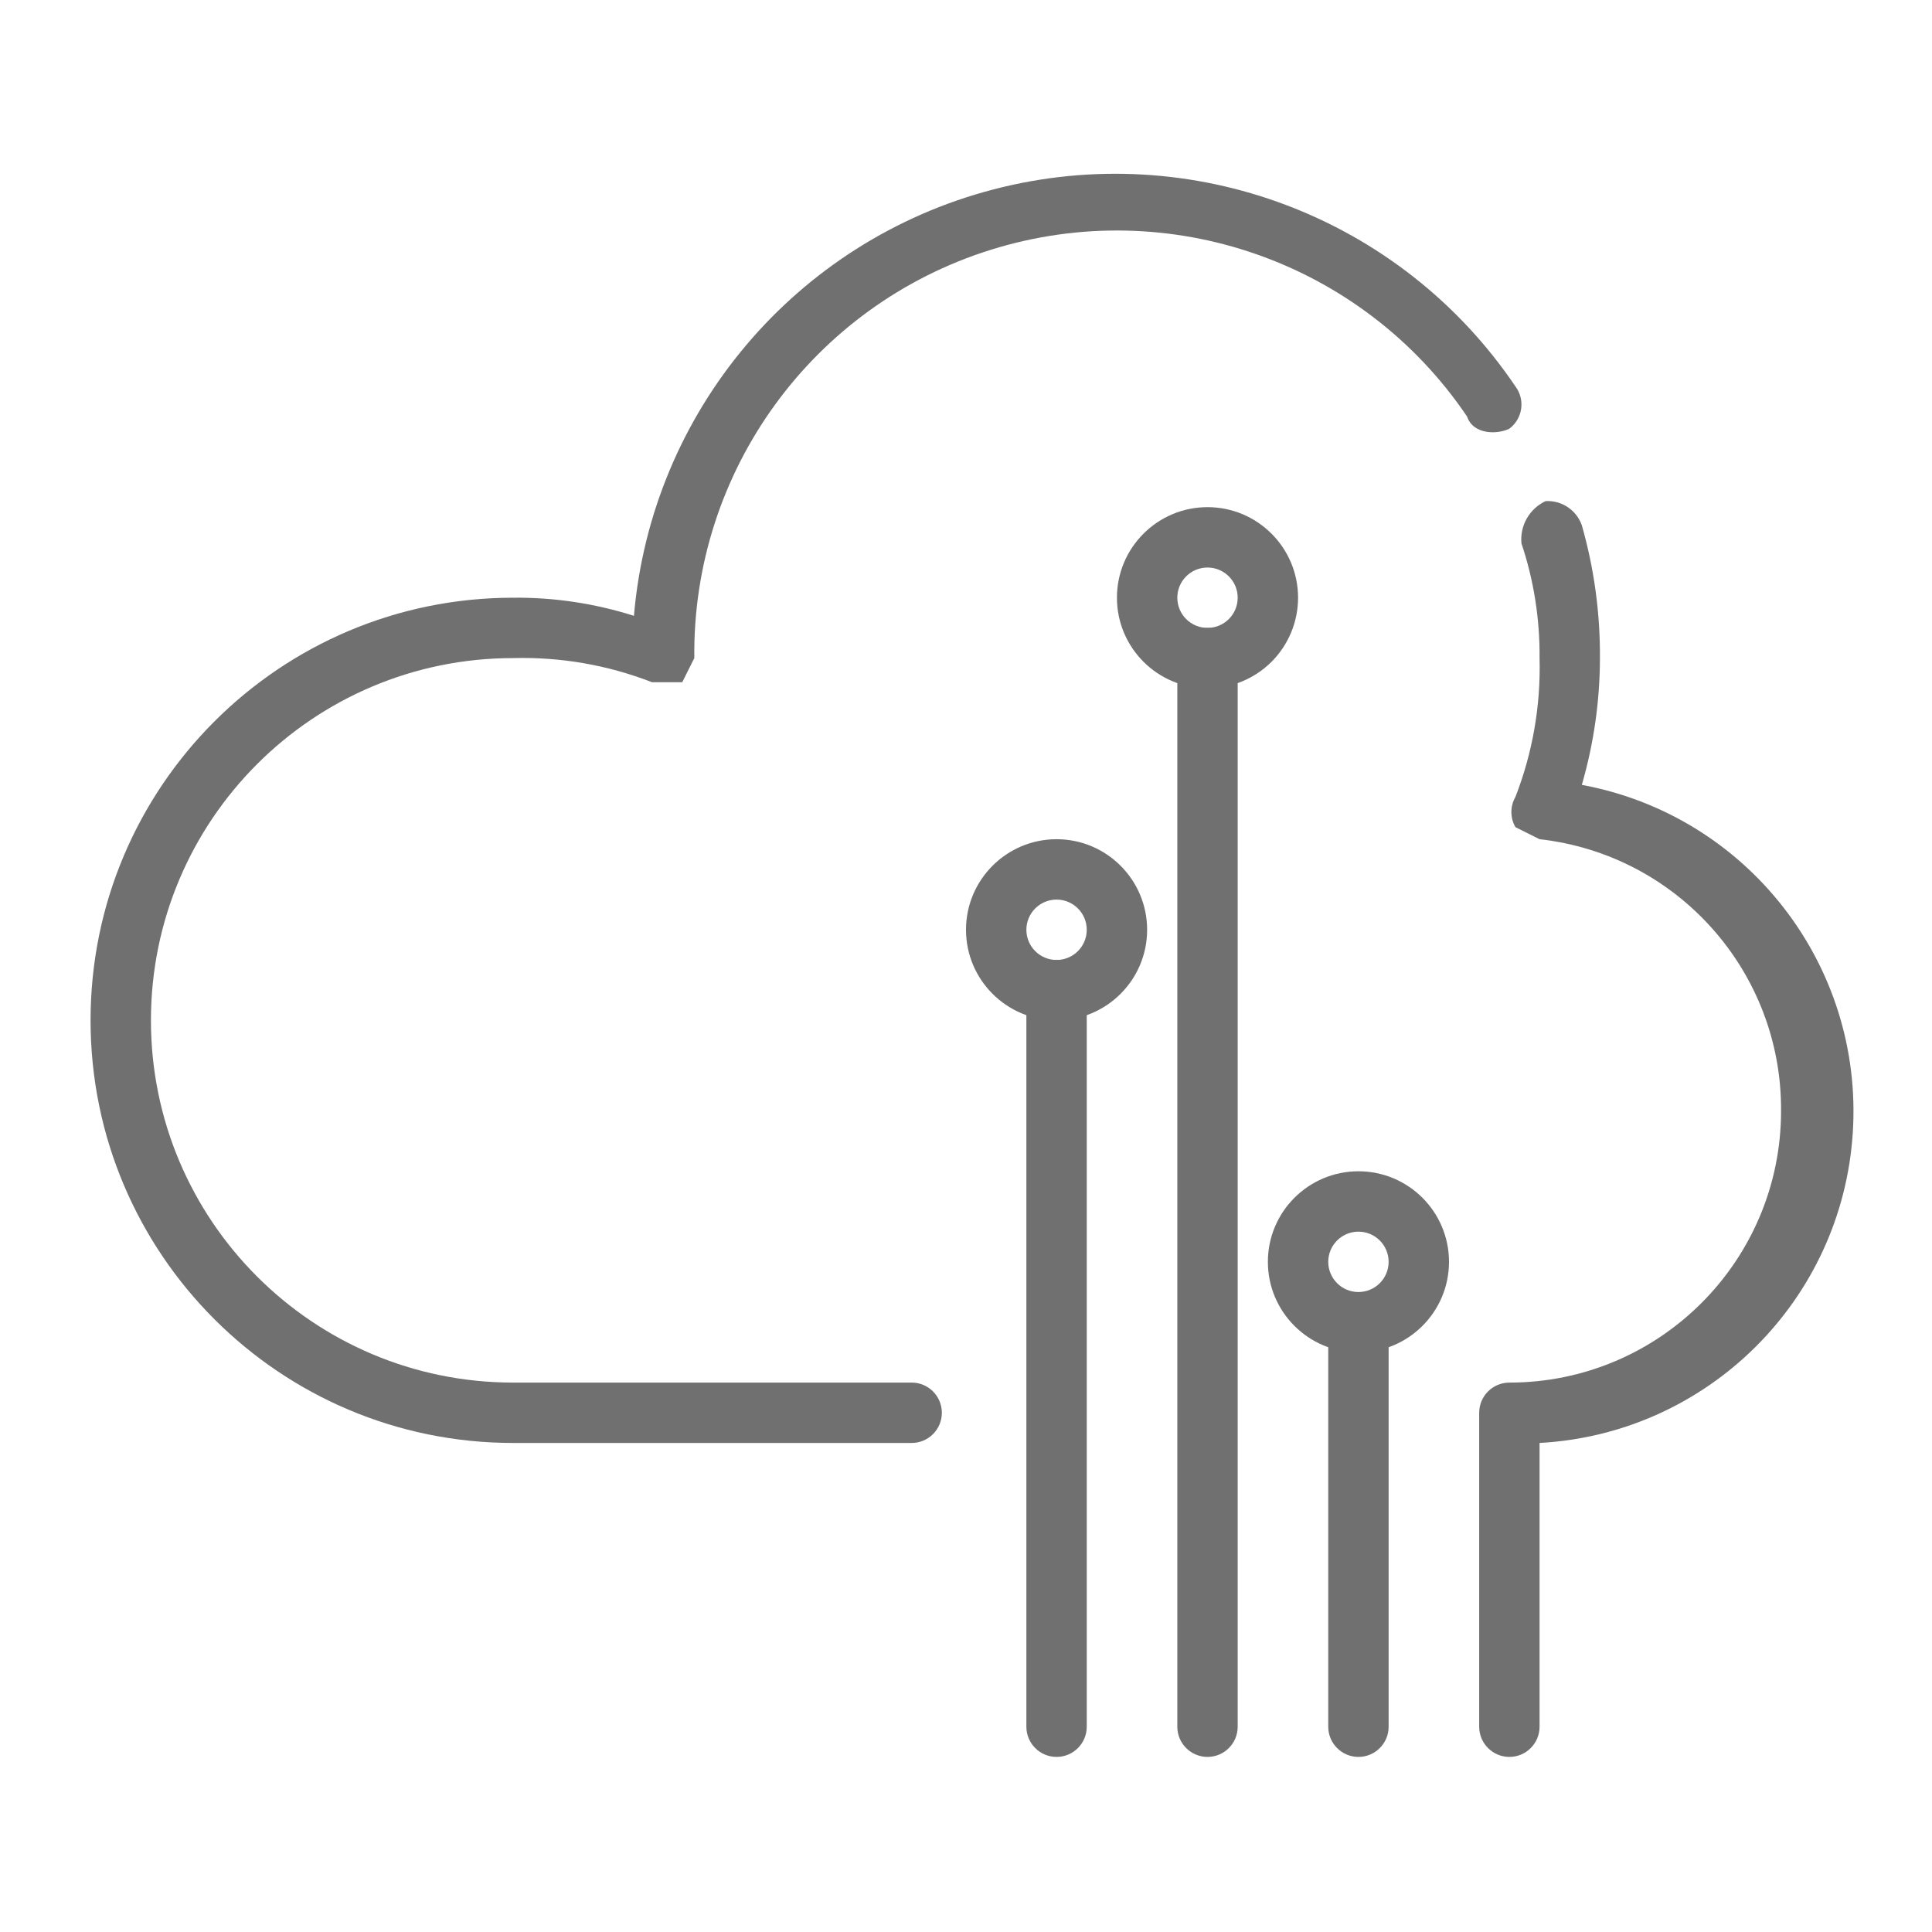 <?xml version="1.0" encoding="UTF-8"?>
<svg width="32px" height="32px" viewBox="0 0 32 32" version="1.1" xmlns="http://www.w3.org/2000/svg" xmlns:xlink="http://www.w3.org/1999/xlink">
    <title>Knowledgehub/icon/32x32/IoT</title>
    <g id="Knowledgehub/icon/32x32/IoT" stroke="none" stroke-width="1" fill="none" fill-rule="evenodd">
        <path d="M20,11.4 C19.172,11.4 18.5,10.728 18.5,9.9 C18.5,9.072 19.172,8.4 20,8.4 C20.828,8.4 21.5,9.072 21.5,9.9 C21.5,10.298 21.342,10.679 21.061,10.961 C20.779,11.242 20.398,11.4 20,11.4 L20,11.4 Z M20,9.4 C19.724,9.4 19.5,9.624 19.5,9.9 C19.5,10.176 19.724,10.4 20,10.4 C20.276,10.4 20.5,10.176 20.5,9.9 C20.5,9.624 20.276,9.4 20,9.4 Z" id="Shape" fill="#707070" fill-rule="nonzero"></path>
        <path d="M20,29.1 C19.724,29.1 19.5,28.876 19.5,28.6 L19.5,10.9 C19.5,10.624 19.724,10.4 20,10.4 C20.276,10.4 20.5,10.624 20.5,10.9 L20.5,28.6 C20.5,28.876 20.276,29.1 20,29.1 Z" id="Path" fill="#707070" fill-rule="nonzero"></path>
        <path d="M17.5,16.9 C16.672,16.9 16,16.228 16,15.4 C16,14.572 16.672,13.9 17.5,13.9 C18.328,13.9 19,14.572 19,15.4 C19,16.228 18.328,16.9 17.5,16.9 Z M17.5,14.9 C17.224,14.9 17,15.124 17,15.4 C17,15.676 17.224,15.9 17.5,15.9 C17.776,15.9 18,15.676 18,15.4 C18,15.124 17.776,14.9 17.5,14.9 Z" id="Shape" fill="#707070" fill-rule="nonzero"></path>
        <path d="M17.5,29.1 C17.224,29.1 17,28.876 17,28.6 L17,16.4 C17,16.124 17.224,15.9 17.5,15.9 C17.776,15.9 18,16.124 18,16.4 L18,28.6 C18,28.876 17.776,29.1 17.5,29.1 Z" id="Path" fill="#707070" fill-rule="nonzero"></path>
        <path d="M22.5,22.4 C21.672,22.4 21,21.728 21,20.9 C21,20.072 21.672,19.4 22.5,19.4 C23.328,19.4 24,20.072 24,20.9 C24,21.728 23.328,22.4 22.5,22.4 Z M22.5,20.4 C22.224,20.4 22,20.624 22,20.9 C22,21.176 22.224,21.4 22.5,21.4 C22.776,21.4 23,21.176 23,20.9 C23,20.624 22.776,20.4 22.5,20.4 Z" id="Shape" fill="#707070" fill-rule="nonzero"></path>
        <path d="M22.5,29.1 C22.224,29.1 22,28.876 22,28.6 L22,22.1 C22,21.824 22.224,21.6 22.5,21.6 C22.776,21.6 23,21.824 23,22.1 L23,28.6 C23,28.876 22.776,29.1 22.5,29.1 Z" id="Path" fill="#707070" fill-rule="nonzero"></path>
        <path d="M25,29.1 C24.724,29.1 24.5,28.876 24.5,28.6 L24.5,23.4 C24.5,23.124 24.724,22.9 25,22.9 C27.485,22.9 29.5,20.885 29.5,18.4 C29.514,16.098 27.788,14.156 25.5,13.9 L25.1,13.7 C25.011,13.545 25.011,13.355 25.1,13.2 C25.385,12.468 25.521,11.686 25.5,10.9 C25.506,10.254 25.405,9.612 25.2,9 C25.172,8.706 25.332,8.425 25.6,8.3 C25.867,8.285 26.111,8.448 26.2,8.7 C26.404,9.415 26.505,10.156 26.5,10.9 C26.499,11.611 26.398,12.317 26.2,13 C28.939,13.507 30.867,15.981 30.688,18.761 C30.51,21.54 28.281,23.748 25.5,23.9 L25.5,28.6 C25.5,28.876 25.276,29.1 25,29.1 Z" id="Path" fill="#707070" fill-rule="nonzero"></path>
        <path d="M15.1,23.9 L8.5,23.9 C4.634,23.9 1.5,20.766 1.5,16.9 C1.5,13.034 4.634,9.9 8.5,9.9 C9.178,9.893 9.853,9.995 10.5,10.2 C10.788,6.821 13.174,3.991 16.456,3.137 C19.738,2.282 23.202,3.59 25.1,6.4 C25.266,6.621 25.221,6.934 25,7.1 C24.8,7.2 24.4,7.2 24.3,6.9 C22.569,4.338 19.363,3.215 16.412,4.137 C13.461,5.059 11.464,7.808 11.5,10.9 L11.3,11.3 L10.8,11.3 C10.068,11.015 9.286,10.879 8.5,10.9 C5.186,10.9 2.5,13.586 2.5,16.9 C2.5,20.214 5.186,22.9 8.5,22.9 L15.1,22.9 C15.376,22.9 15.6,23.124 15.6,23.4 C15.6,23.676 15.376,23.9 15.1,23.9 Z" id="Path" fill="#707070" fill-rule="nonzero"></path>
        <rect id="Rectangle" x="0" y="0" width="32" height="32"></rect>
    </g>
</svg>